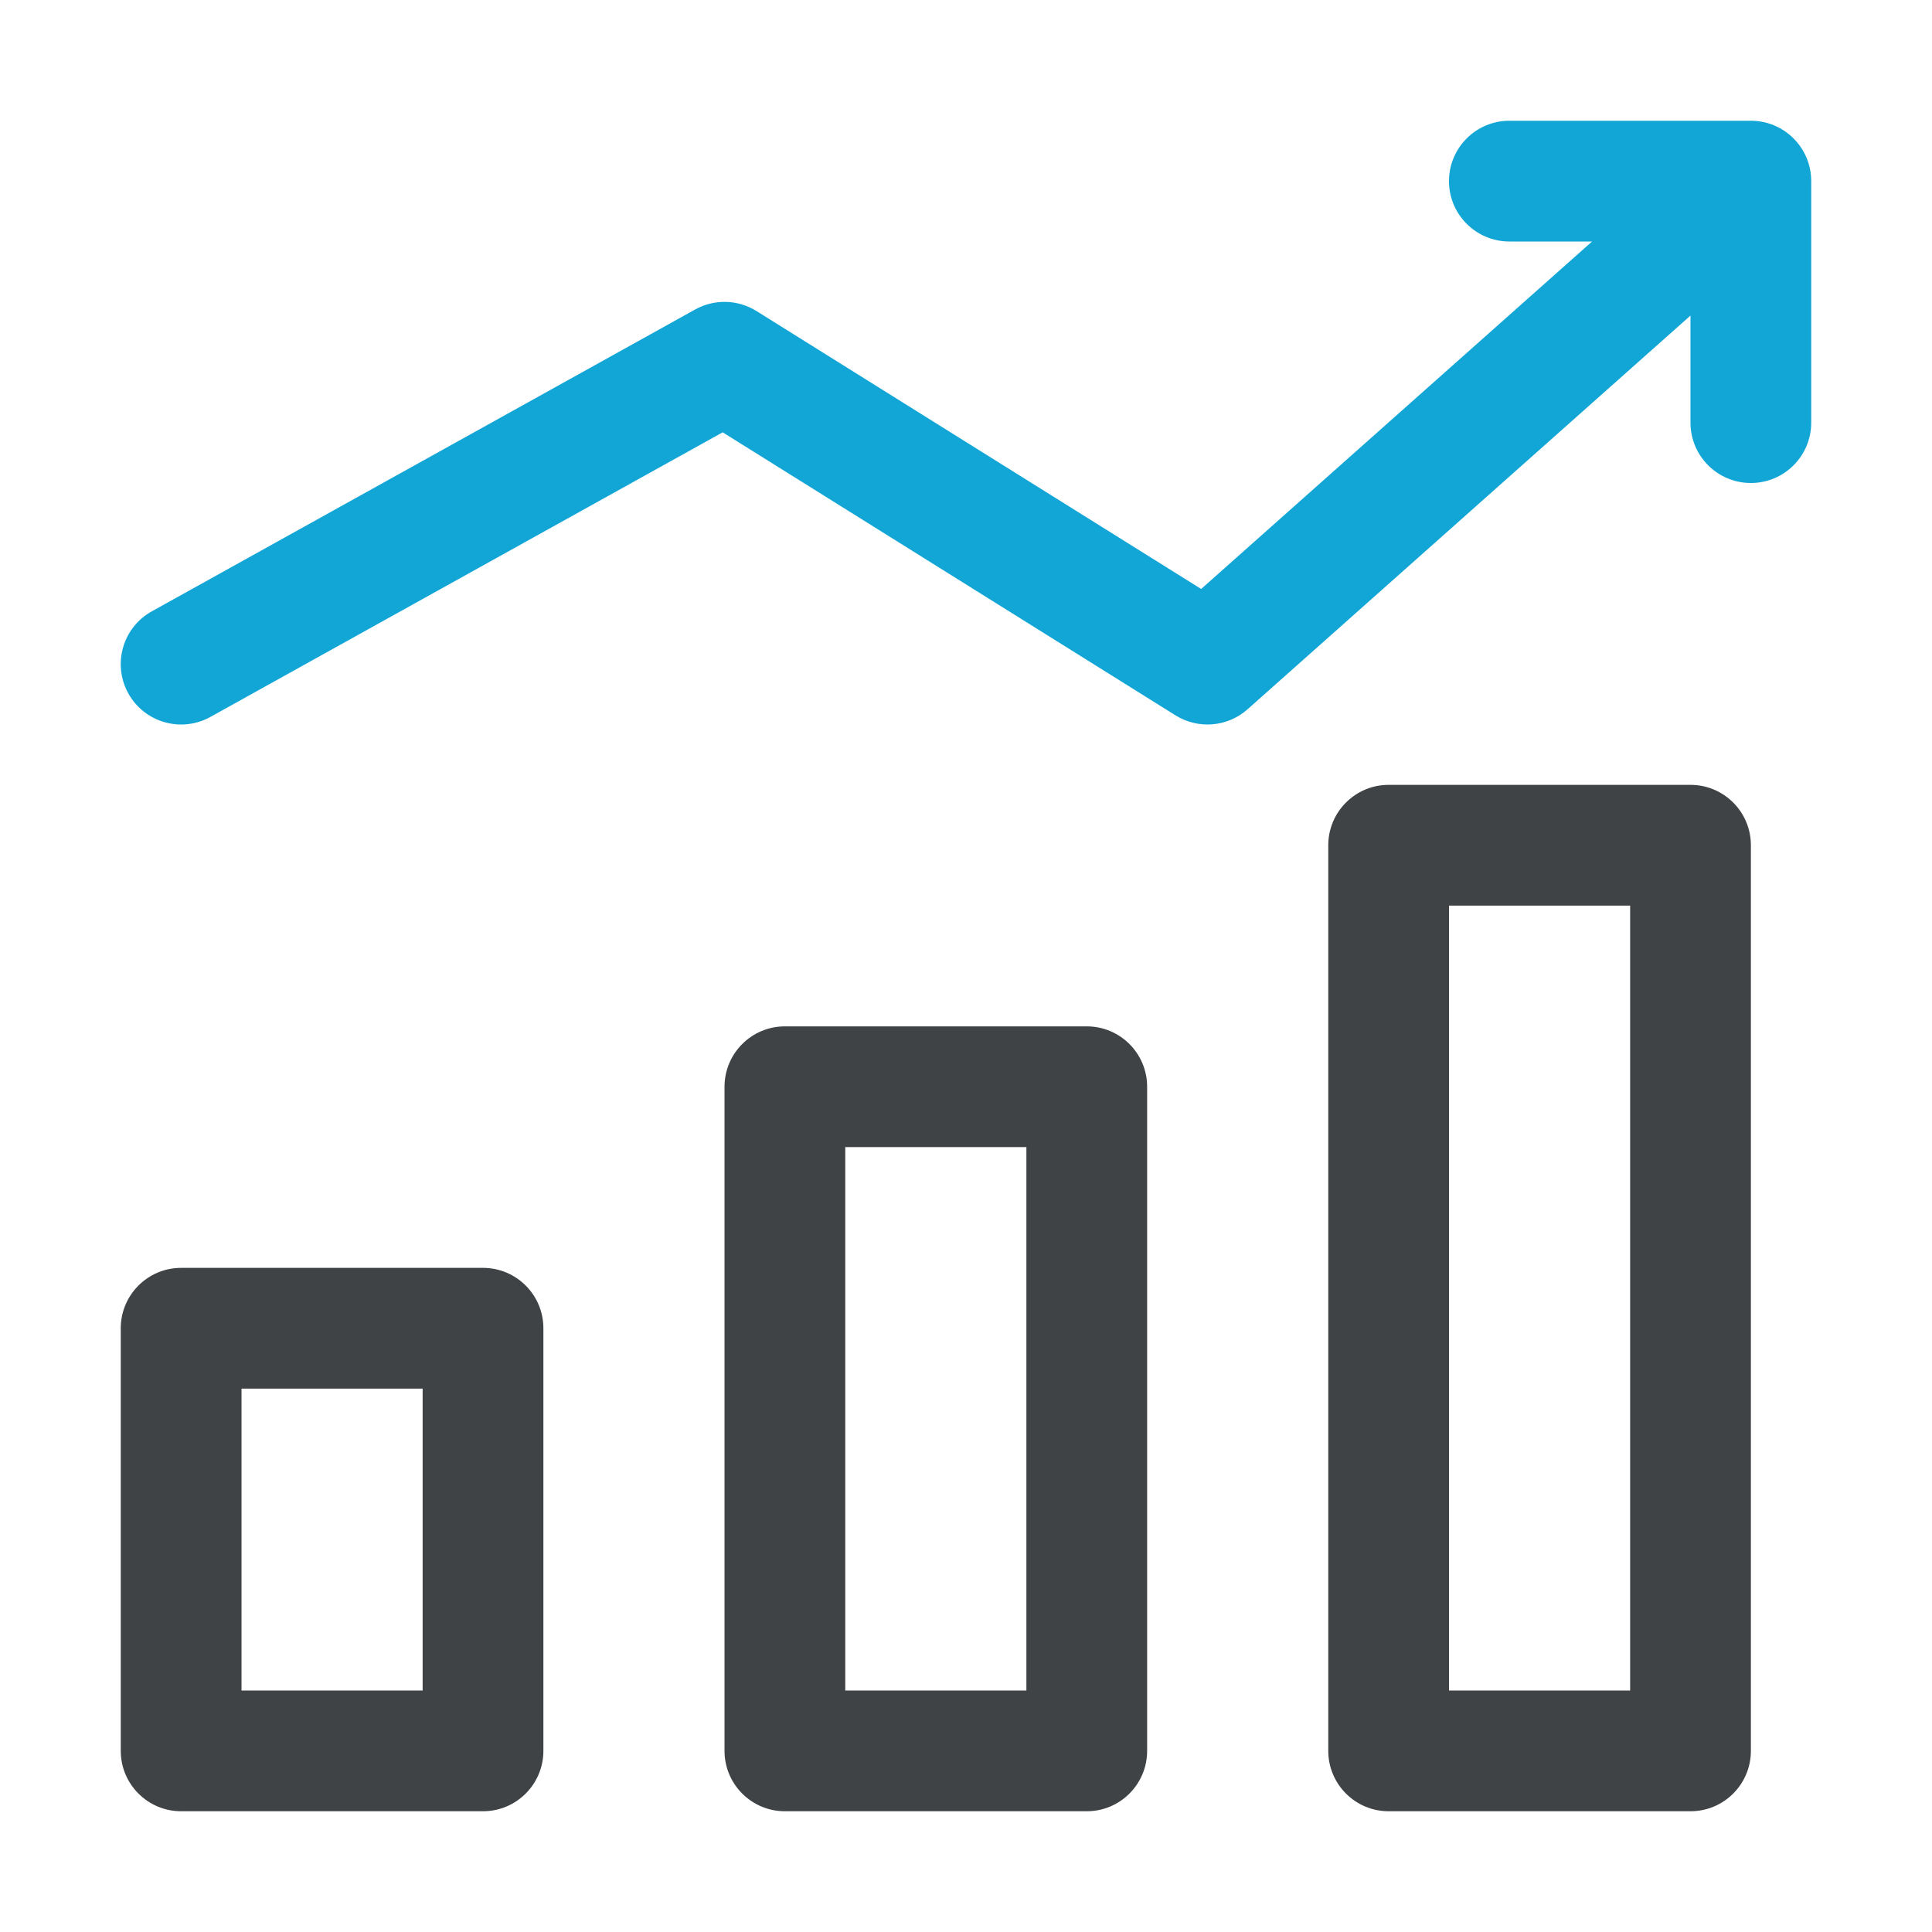 <?xml version="1.0" encoding="UTF-8"?> <svg xmlns="http://www.w3.org/2000/svg" width="86" height="86" viewBox="0 0 86 86" fill="none"> <path fill-rule="evenodd" clip-rule="evenodd" d="M59.126 37.625C59.126 36.141 60.329 34.937 61.813 34.937H75.251C76.735 34.937 77.938 36.141 77.938 37.625V77.937C77.938 79.421 76.735 80.625 75.251 80.625H61.813C60.329 80.625 59.126 79.421 59.126 77.937V37.625ZM64.501 40.312V75.25H72.563V40.312H64.501ZM32.251 48.375C32.251 46.891 33.454 45.687 34.938 45.687H48.376C49.86 45.687 51.063 46.891 51.063 48.375V77.937C51.063 79.421 49.86 80.625 48.376 80.625H34.938C33.454 80.625 32.251 79.421 32.251 77.937V48.375ZM37.626 51.062V75.25H45.688V51.062H37.626ZM5.375 59.125C5.375 57.641 6.579 56.437 8.063 56.437H21.5C22.985 56.437 24.188 57.641 24.188 59.125V77.937C24.188 79.421 22.985 80.625 21.5 80.625H8.063C6.579 80.625 5.375 79.421 5.375 77.937V59.125ZM10.751 61.812V75.25H18.813V61.812H10.751Z" fill="#404345"></path> <path fill-rule="evenodd" clip-rule="evenodd" d="M64.499 8.063C64.499 6.578 65.703 5.375 67.187 5.375H77.937C79.421 5.375 80.624 6.578 80.624 8.063V18.813C80.624 20.297 79.421 21.5 77.937 21.5C76.453 21.5 75.249 20.297 75.249 18.813V14.047L55.535 31.571C54.644 32.364 53.337 32.474 52.325 31.842L32.169 19.244L9.367 31.912C8.07 32.633 6.434 32.165 5.713 30.868C4.992 29.57 5.459 27.934 6.757 27.213L30.944 13.776C31.799 13.301 32.845 13.328 33.674 13.846L53.468 26.217L70.868 10.75H67.187C65.703 10.75 64.499 9.547 64.499 8.063Z" fill="#12A6D7"></path> </svg> 